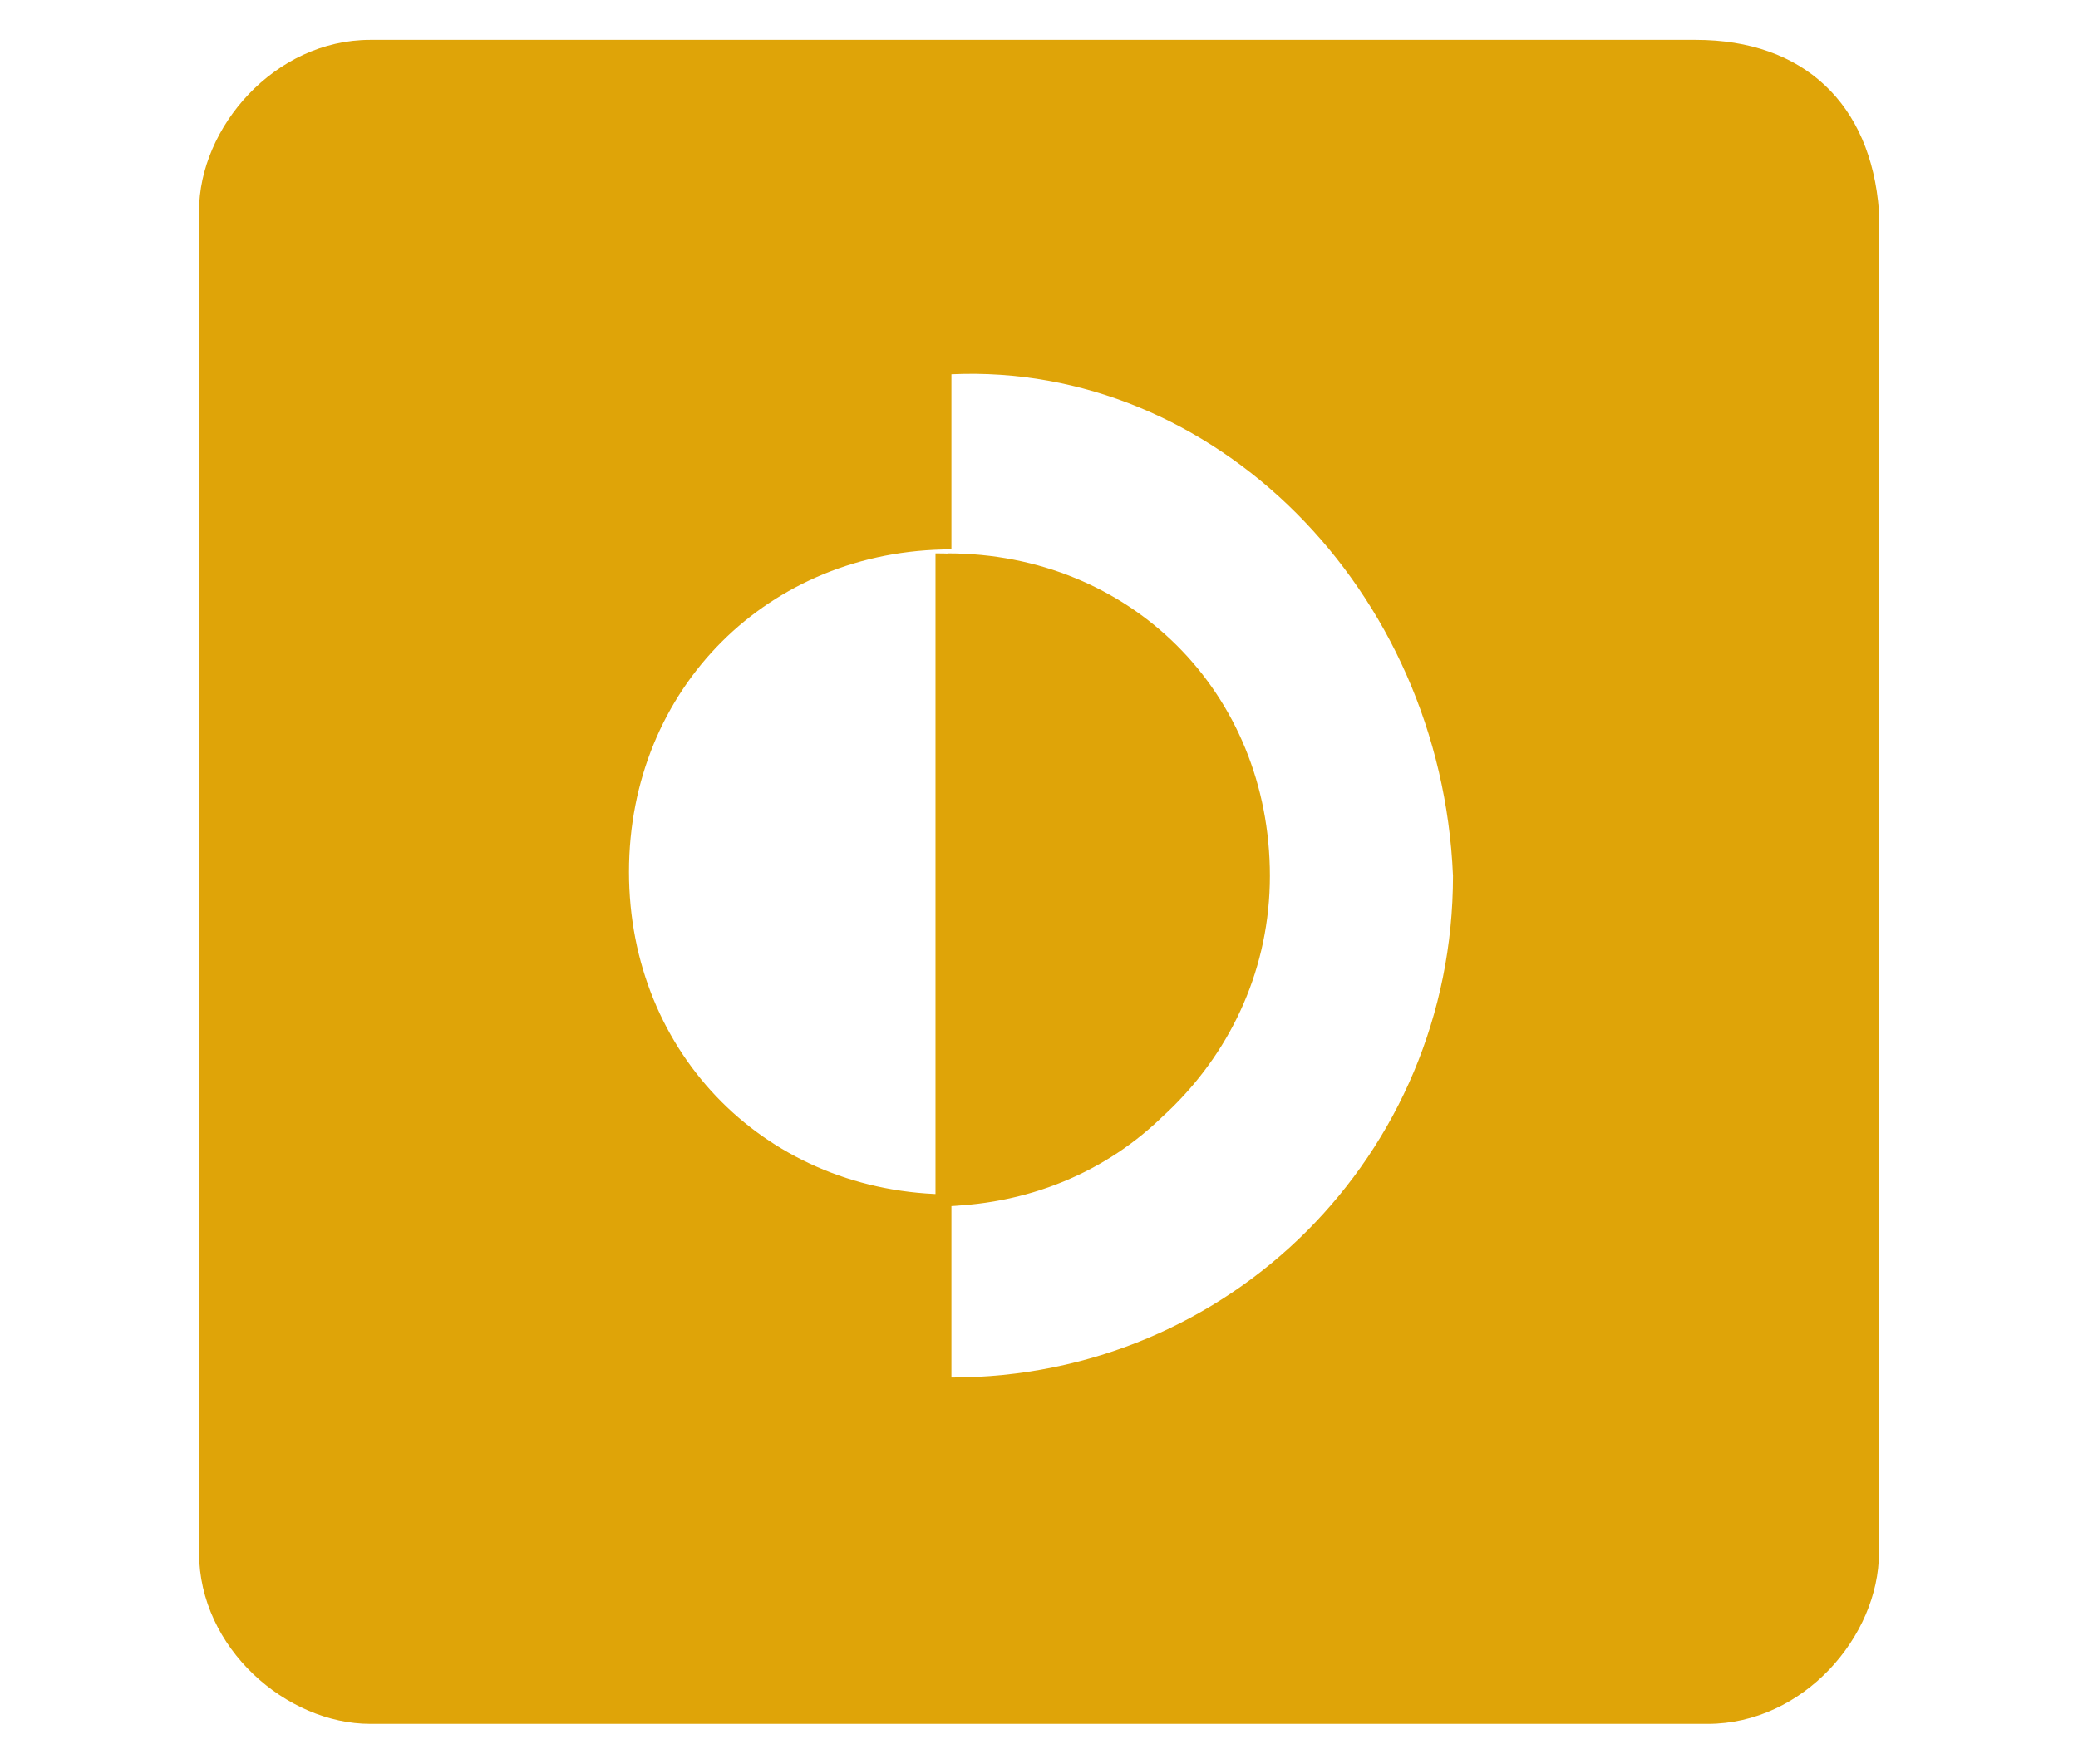 <?xml version="1.0" encoding="utf-8"?>
<!-- Generator: Adobe Illustrator 24.3.0, SVG Export Plug-In . SVG Version: 6.00 Build 0)  -->
<svg version="1.1" id="Layer_1" xmlns="http://www.w3.org/2000/svg" xmlns:xlink="http://www.w3.org/1999/xlink" x="0px" y="0px"
	 viewBox="0 0 52.2 44.3" style="enable-background:new 0 0 52.2 44.3;" xml:space="preserve">
<style type="text/css">
	.st0{fill:#DFA408;}
</style>
<path class="st0" d="M23.5,13.9v16.4c4.6,0,8.1-3.5,8.1-8.1C31.6,17.4,28.1,13.9,23.5,13.9z M42.6,1H9.3C6.9,1,5,3.2,5,5.3V39
	c0,2.4,2.2,4.3,4.3,4.3h33.6c2.4,0,4.3-2.2,4.3-4.3V5.3C47,2.6,45.3,1,42.6,1z M36.5,22c0,7-5.6,12.6-12.6,12.6V30
	c-4.6,0-8.1-3.5-8.1-8.1s3.5-8.1,8.1-8.1V9.4C30.5,9.1,36.2,14.8,36.5,22z M31.9,22c0-4.6-3.5-8.1-8.1-8.1v16.4
	C28.1,30.1,31.9,26.6,31.9,22z"/>
</svg>
